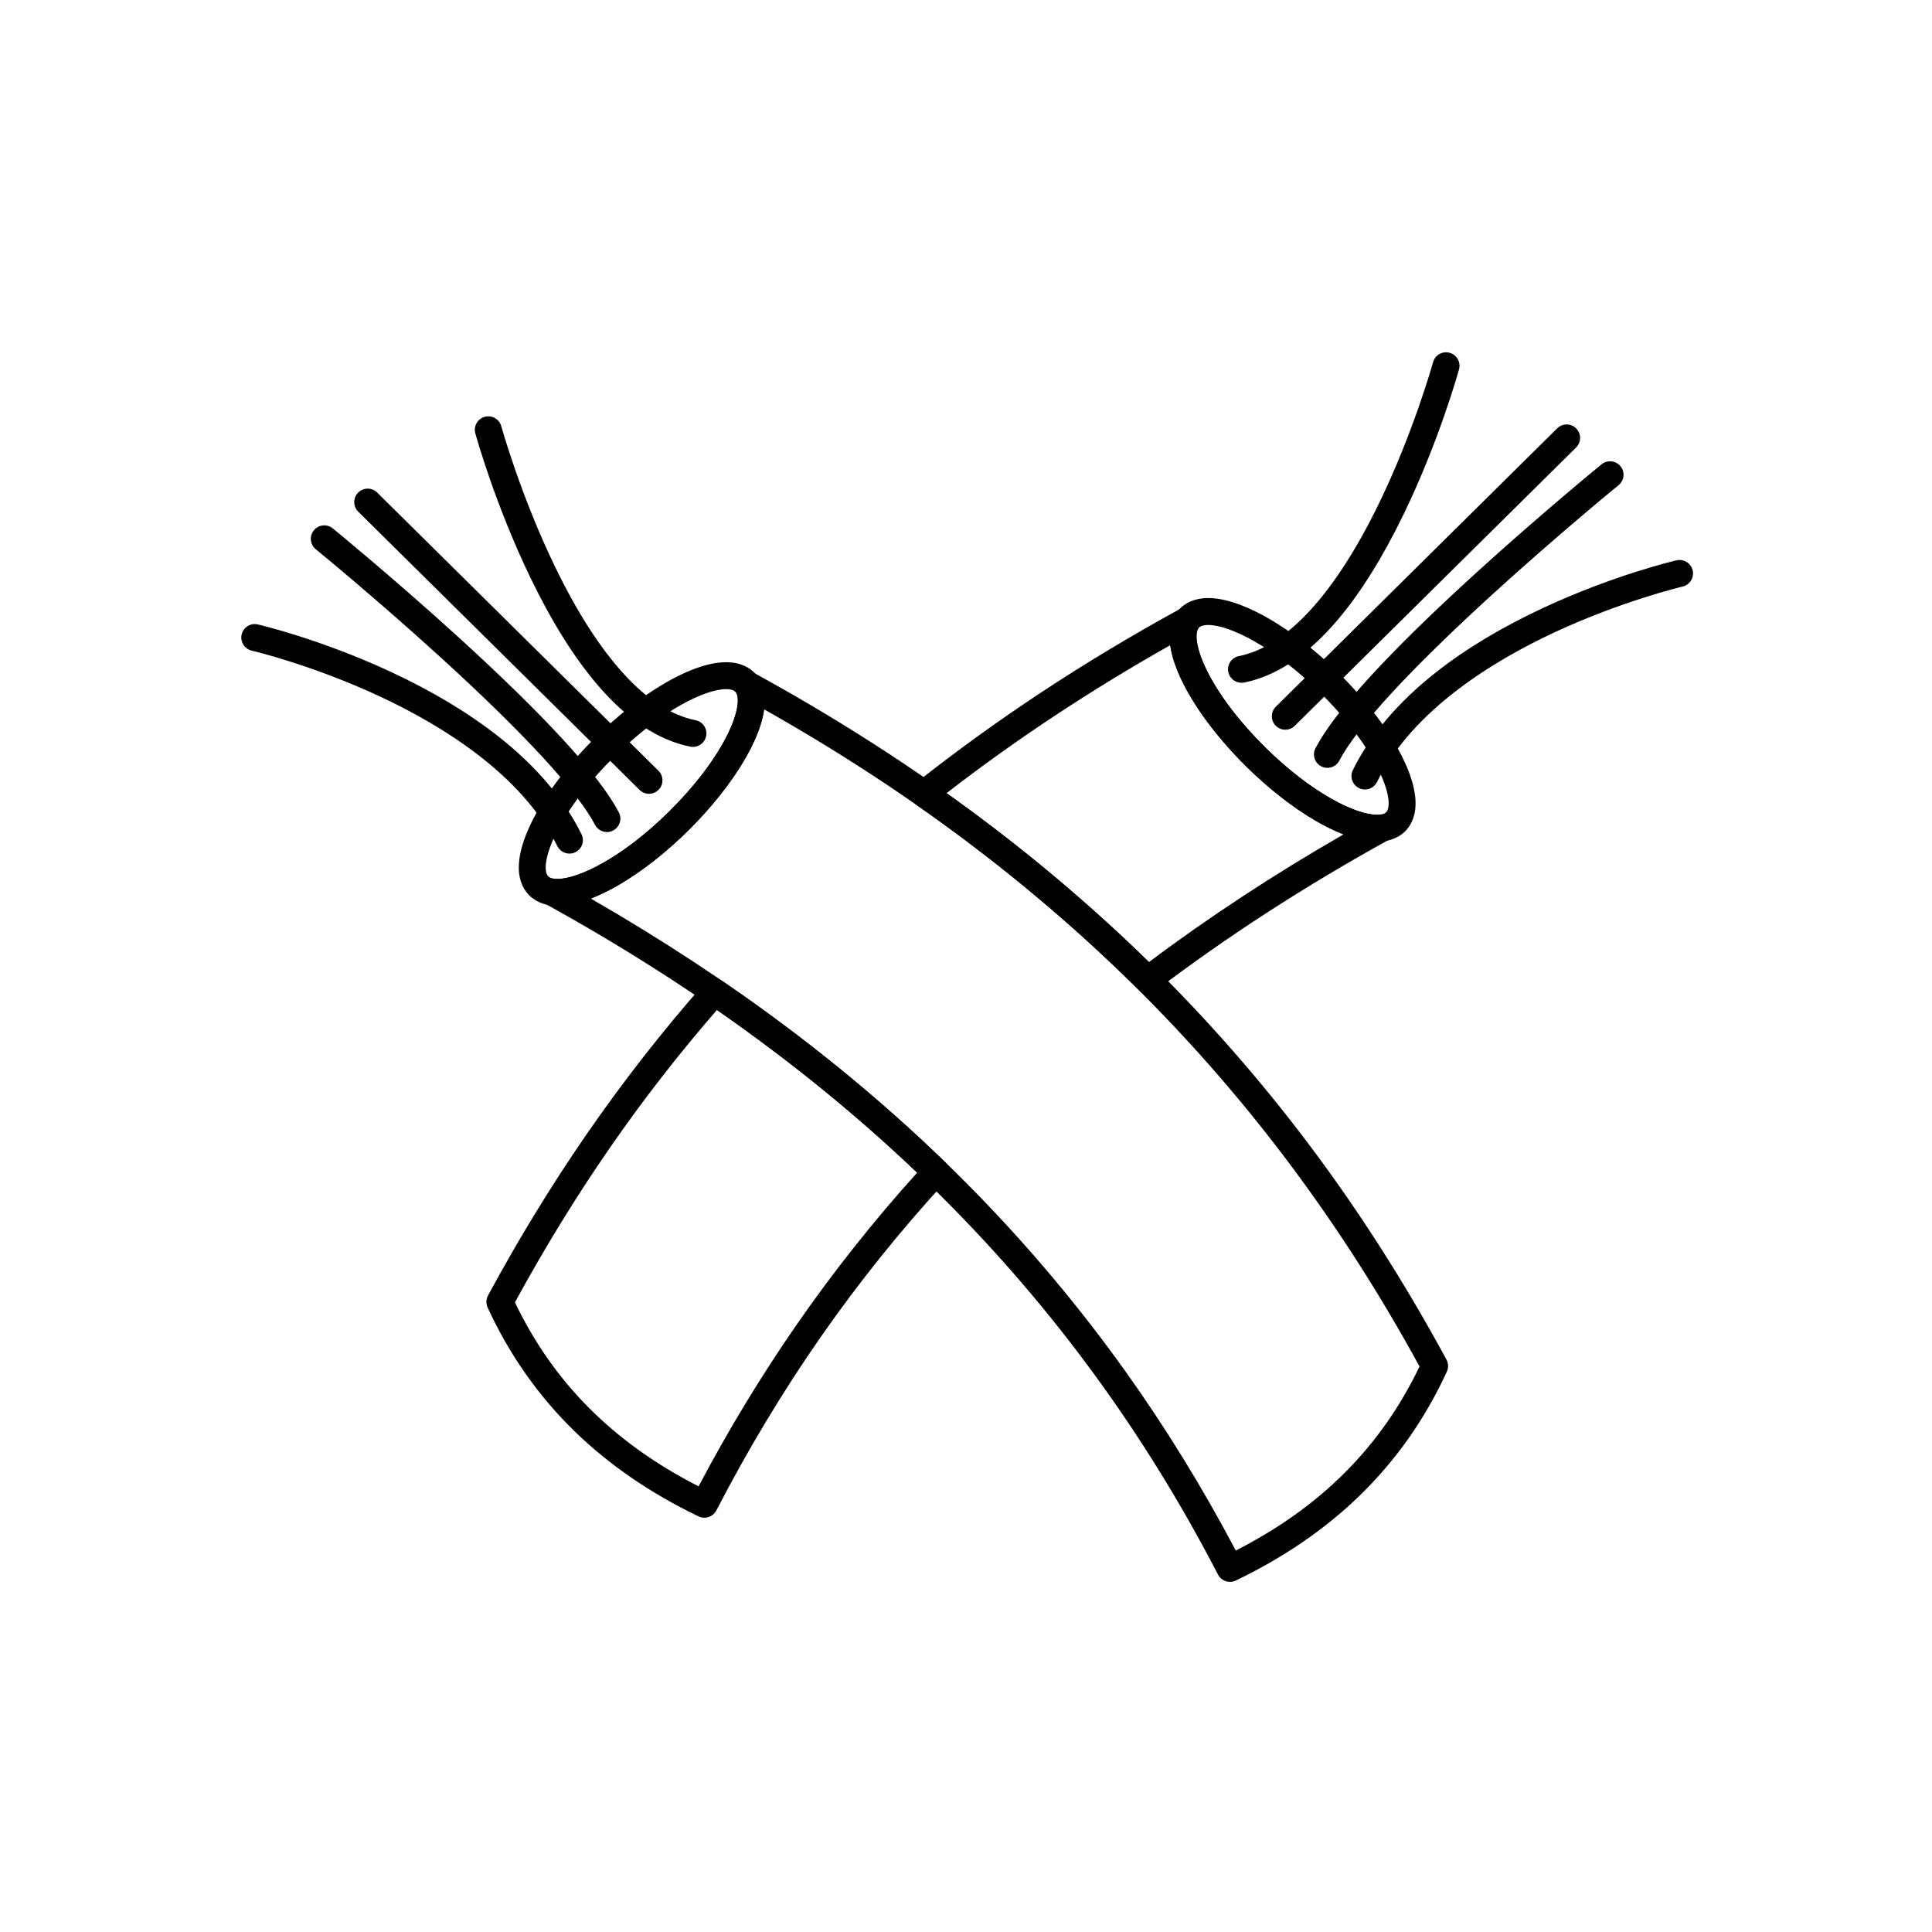 <?xml version="1.0" encoding="UTF-8"?>
<!-- Uploaded to: SVG Repo, www.svgrepo.com, Generator: SVG Repo Mixer Tools -->
<svg fill="#000000" width="800px" height="800px" version="1.1" viewBox="144 144 512 512" xmlns="http://www.w3.org/2000/svg">
 <g>
  <path d="m330.67 546.21c-0.52 0-1.043-0.113-1.539-0.352-12.719-6.098-23.801-13.715-32.949-22.637-9.539-9.305-17.262-20.312-22.953-32.715-0.469-1.016-0.43-2.195 0.102-3.18 8.004-14.82 16.742-29.129 25.98-42.527 9.695-14.062 20.27-27.605 31.43-40.258 1.191-1.352 3.203-1.602 4.691-0.582 10.895 7.465 21.422 15.328 31.289 23.367 9.699 7.902 19.055 16.215 27.809 24.703 1.387 1.348 1.449 3.551 0.141 4.973-24.078 26.188-43.977 54.738-60.828 87.277-0.637 1.223-1.879 1.93-3.172 1.93zm-50.207-57.074c10.168 21.27 26.129 37.262 48.668 48.762 7.863-14.887 16.559-29.23 25.871-42.68 9.773-14.113 20.551-27.711 32.07-40.465-16-15.258-33.828-29.738-53.066-43.113-20.414 23.488-37.957 48.887-53.543 77.496zm167.71-81.906c-0.914 0-1.824-0.348-2.516-1.035-17.715-17.586-37.504-34.047-58.82-48.93-0.922-0.645-1.488-1.688-1.523-2.816-0.035-1.129 0.465-2.203 1.352-2.902 10.512-8.328 21.684-16.41 33.215-24.02 11.781-7.777 24.289-15.293 37.168-22.336 1.473-0.805 3.309-0.473 4.41 0.797 1.098 1.27 1.16 3.137 0.148 4.477-1 1.328-0.715 5.293 2.184 11.164 3.176 6.434 8.648 13.656 15.41 20.344 12.469 12.336 24.129 17.957 29.68 17.957h0.004c0.352 0 0.68-0.023 0.973-0.066 1.707-0.262 3.356 0.742 3.914 2.379 0.555 1.637-0.141 3.434-1.652 4.269-22.227 12.262-43.012 25.719-61.789 39.992-0.641 0.488-1.398 0.727-2.156 0.727zm-53.32-53.039c9.582 6.832 18.883 14 27.695 21.352 8.969 7.477 17.68 15.344 25.934 23.418 15.922-11.938 33.219-23.289 51.562-33.836-2.738-1.066-5.332-2.418-7.445-3.652-6.102-3.562-12.469-8.551-18.41-14.43-7.309-7.227-13.273-15.133-16.789-22.258-1.789-3.625-2.887-6.914-3.277-9.805-21.227 11.988-41.121 25.148-59.27 39.211z"/>
  <path d="m508.91 367.06c-5.562 0-11.941-3.039-16.309-5.59-6.106-3.562-12.473-8.555-18.414-14.434-5.93-5.867-10.969-12.156-14.566-18.18-2.586-4.332-5.664-10.652-5.664-16.184 0.004-3.871 1.523-6.188 2.797-7.449 1.258-1.246 3.574-2.731 7.441-2.731 5.559 0 11.934 3.039 16.301 5.586 6.102 3.562 12.469 8.551 18.41 14.426 5.93 5.871 10.969 12.16 14.566 18.191 2.582 4.328 5.664 10.652 5.668 16.184 0.004 3.867-1.512 6.184-2.785 7.445-1.266 1.25-3.582 2.734-7.445 2.734zm-44.719-57.434c-0.797 0-1.867 0.117-2.426 0.672-0.562 0.555-0.68 1.598-0.68 2.379 0 5.477 5.668 16.98 18.117 29.293 12.477 12.34 24.145 17.961 29.707 17.961 0.797 0 1.867-0.117 2.426-0.672 0.555-0.551 0.672-1.594 0.672-2.371-0.004-5.481-5.672-16.992-18.117-29.305-12.473-12.34-24.137-17.957-29.699-17.957z"/>
  <path d="m473 324.94c-1.668 0-3.156-1.176-3.492-2.871-0.383-1.93 0.871-3.809 2.805-4.191 12.691-2.516 25.566-16.59 37.246-40.707 9.086-18.766 14.172-37.012 14.223-37.191 0.527-1.898 2.488-3.012 4.387-2.488 1.898 0.523 3.012 2.488 2.488 4.387-0.211 0.766-5.281 18.969-14.637 38.312-5.543 11.461-11.445 20.914-17.539 28.094-7.91 9.32-16.246 14.902-24.781 16.594-0.234 0.043-0.469 0.062-0.699 0.062z"/>
  <path d="m484.62 337.38c-0.918 0-1.836-0.352-2.535-1.059-0.688-0.695-1.031-1.602-1.031-2.504 0-0.922 0.352-1.84 1.059-2.539l74.559-73.762c1.398-1.383 3.66-1.375 5.043 0.027 0.688 0.695 1.031 1.602 1.031 2.504 0 0.922-0.352 1.84-1.059 2.539l-74.562 73.762c-0.691 0.688-1.594 1.031-2.504 1.031z"/>
  <path d="m495.78 347.49c-0.559 0-1.121-0.133-1.652-0.406-1.742-0.914-2.418-3.066-1.508-4.812 5.113-9.777 19.465-25.438 42.66-46.543 17.117-15.578 32.992-28.547 33.152-28.676 1.523-1.246 3.773-1.016 5.016 0.508 1.246 1.527 1.016 3.773-0.512 5.016-0.156 0.129-15.906 12.996-32.883 28.445-22.242 20.242-36.461 35.648-41.113 44.551-0.633 1.219-1.875 1.918-3.16 1.918z"/>
  <path d="m505.72 353.22c-0.531 0-1.07-0.117-1.578-0.371-1.766-0.871-2.488-3.012-1.617-4.777 4.609-9.324 12.047-18.059 22.105-25.969 7.926-6.231 17.504-11.973 28.465-17.066 18.57-8.633 34.527-12.387 35.199-12.543 1.918-0.445 3.832 0.75 4.281 2.668 0.445 1.918-0.746 3.832-2.664 4.281-0.156 0.039-16.012 3.777-33.93 12.121-16.266 7.574-37.633 20.609-47.059 39.672-0.625 1.258-1.887 1.984-3.203 1.984z"/>
  <path d="m469.95 563.21c-1.293 0-2.535-0.707-3.168-1.926-38.688-74.766-97.004-132.92-178.29-177.77-1.512-0.836-2.211-2.633-1.652-4.269 0.555-1.637 2.203-2.637 3.914-2.379 0.297 0.047 0.625 0.066 0.98 0.066 5.559 0 17.219-5.617 29.688-17.957 6.758-6.691 12.23-13.918 15.402-20.344 2.898-5.867 3.184-9.832 2.184-11.16-1.012-1.34-0.953-3.207 0.148-4.477 1.098-1.273 2.934-1.605 4.41-0.801 21.758 11.883 42.273 25.031 60.977 39.082 17.938 13.477 34.777 28.211 50.055 43.793 14.555 14.848 28.172 30.961 40.477 47.891 11.617 15.988 22.469 33.266 32.254 51.355 0.535 0.988 0.57 2.168 0.102 3.188-2.879 6.262-6.293 12.207-10.141 17.672-3.785 5.375-8.102 10.434-12.828 15.047-9.152 8.926-20.246 16.543-32.973 22.641-0.5 0.238-1.023 0.352-1.543 0.352zm-169.38-181.08c18.625 10.711 36.176 22.242 52.277 34.348 17.918 13.473 34.617 28.098 49.637 43.465 14.41 14.742 27.75 30.664 39.656 47.316 10.676 14.934 20.539 30.949 29.352 47.648 22.531-11.48 38.496-27.477 48.699-48.773-40.395-74.02-97.277-131.06-173.7-174.15-0.395 2.891-1.488 6.18-3.277 9.809-3.516 7.117-9.477 15.023-16.781 22.258-5.945 5.883-12.312 10.871-18.414 14.434-2.121 1.234-4.711 2.586-7.453 3.648z"/>
  <path d="m291.75 384.05c-3.879 0-6.203-1.492-7.469-2.75-1.273-1.254-2.789-3.555-2.793-7.406-0.008-5.523 3.07-11.844 5.652-16.18 3.598-6.031 8.637-12.324 14.574-18.199 5.941-5.879 12.309-10.867 18.414-14.43 4.367-2.551 10.746-5.59 16.309-5.59 3.871 0 6.188 1.492 7.445 2.742 1.27 1.258 2.789 3.57 2.789 7.434 0.004 5.523-3.078 11.844-5.66 16.172-3.594 6.019-8.629 12.312-14.562 18.199-5.938 5.879-12.301 10.867-18.395 14.422-4.371 2.551-10.738 5.586-16.305 5.586zm44.684-57.422c-5.562 0-17.23 5.621-29.707 17.957-12.457 12.328-18.121 23.828-18.113 29.297 0.004 0.77 0.117 1.797 0.668 2.34 0.008 0.004 0.012 0.012 0.016 0.016 0.566 0.566 1.645 0.684 2.449 0.684 5.562 0 17.219-5.617 29.676-17.945 12.445-12.34 18.113-23.84 18.113-29.301 0-0.777-0.117-1.816-0.676-2.371-0.562-0.559-1.629-0.676-2.426-0.676z"/>
  <path d="m327.64 341.94c-0.23 0-0.461-0.023-0.695-0.07-8.539-1.688-16.879-7.273-24.793-16.594-6.102-7.184-12.004-16.641-17.547-28.105-9.359-19.352-14.43-37.562-14.641-38.328-0.523-1.898 0.59-3.863 2.488-4.387 1.898-0.523 3.859 0.59 4.387 2.488 0.051 0.18 5.137 18.434 14.23 37.207 11.684 24.125 24.566 38.203 37.266 40.715 1.934 0.383 3.188 2.258 2.805 4.191-0.34 1.707-1.832 2.883-3.5 2.883z"/>
  <path d="m315.99 354.36c-0.906 0-1.812-0.344-2.508-1.031l-74.551-73.734c-1.398-1.383-1.414-3.644-0.027-5.043 1.387-1.398 3.644-1.414 5.043-0.027l74.551 73.734c1.398 1.387 1.414 3.644 0.027 5.043-0.695 0.703-1.613 1.059-2.535 1.059z"/>
  <path d="m304.85 364.5c-1.285 0-2.527-0.695-3.164-1.914-4.66-8.906-18.887-24.324-41.145-44.59-16.977-15.457-32.699-28.309-32.859-28.438-1.523-1.246-1.754-3.492-0.508-5.016 1.246-1.527 3.492-1.754 5.016-0.508 0.16 0.129 16.031 13.105 33.148 28.688 23.191 21.113 37.547 36.777 42.66 46.555 0.914 1.746 0.238 3.898-1.508 4.812-0.52 0.281-1.082 0.41-1.641 0.41z"/>
  <path d="m294.9 370.21c-1.312 0-2.574-0.727-3.199-1.984-9.43-19.066-30.801-32.098-47.066-39.676-17.918-8.348-33.773-12.09-33.93-12.125-1.918-0.445-3.109-2.363-2.664-4.281 0.445-1.918 2.363-3.109 4.281-2.664 0.672 0.156 16.625 3.914 35.199 12.547 10.961 5.098 20.539 10.84 28.465 17.07 10.059 7.91 17.5 16.645 22.113 25.969 0.875 1.766 0.152 3.906-1.613 4.777-0.516 0.246-1.055 0.367-1.586 0.367z"/>
 </g>
</svg>